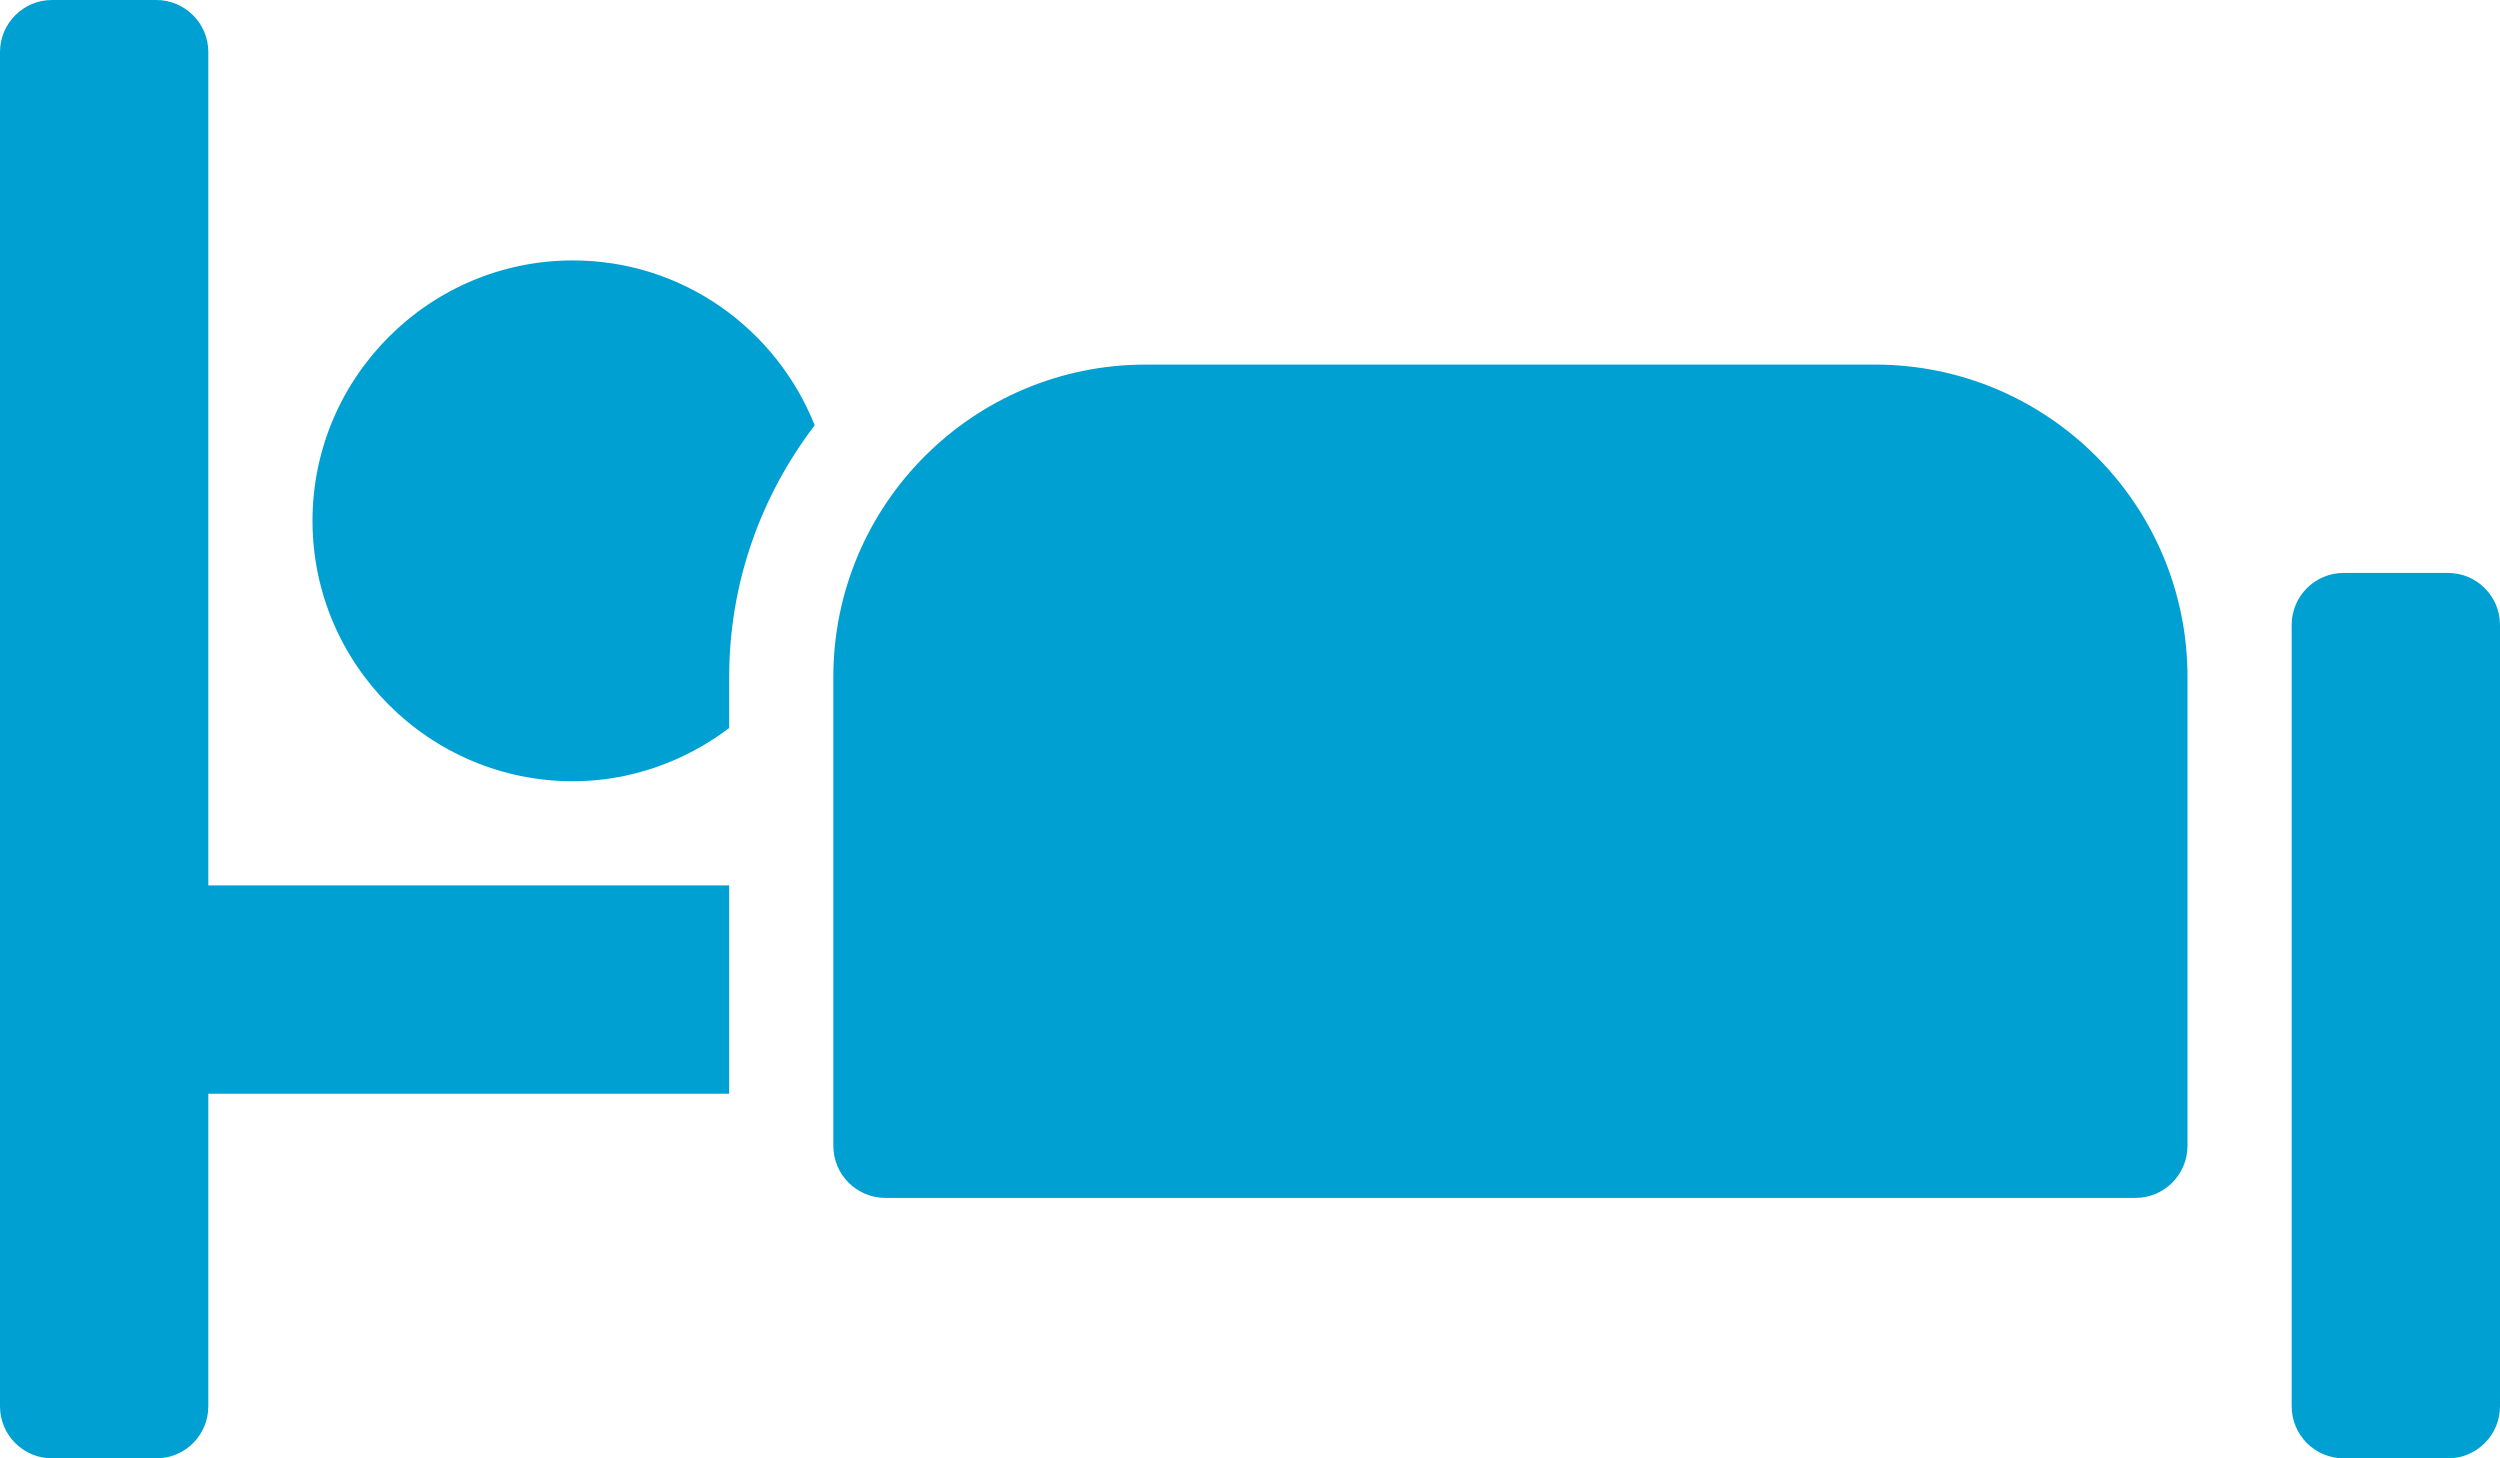 <?xml version="1.0" encoding="UTF-8"?>
<svg xmlns="http://www.w3.org/2000/svg" width="24" height="14" viewBox="0 0 24 14" fill="none">
  <path d="M2 8.5H7V10.5H2V13.5C2 13.777 1.776 14 1.5 14H0.5C0.224 14 0 13.777 0 13.5V0.5C0 0.224 0.224 0 0.5 0H1.5C1.776 0 2 0.224 2 0.5V8.5ZM23.5 5.5H22.5C22.224 5.5 22 5.723 22 6V13.5C22 13.777 22.224 14 22.5 14H23.5C23.776 14 24 13.777 24 13.5V6C24 5.723 23.776 5.5 23.5 5.5ZM5.5 2.5C4.122 2.5 3 3.622 3 5C3 6.378 4.122 7.5 5.5 7.5C6.046 7.5 6.571 7.314 7 6.989V6.5C7 5.591 7.308 4.755 7.821 4.083C7.454 3.158 6.554 2.5 5.5 2.5ZM18 3.5H11C9.343 3.5 8 4.843 8 6.5V11C8 11.276 8.224 11.5 8.5 11.5H20.5C20.776 11.5 21 11.276 21 11V6.5C21 4.843 19.657 3.5 18 3.5Z" fill="#01A0D2"></path>
</svg>
